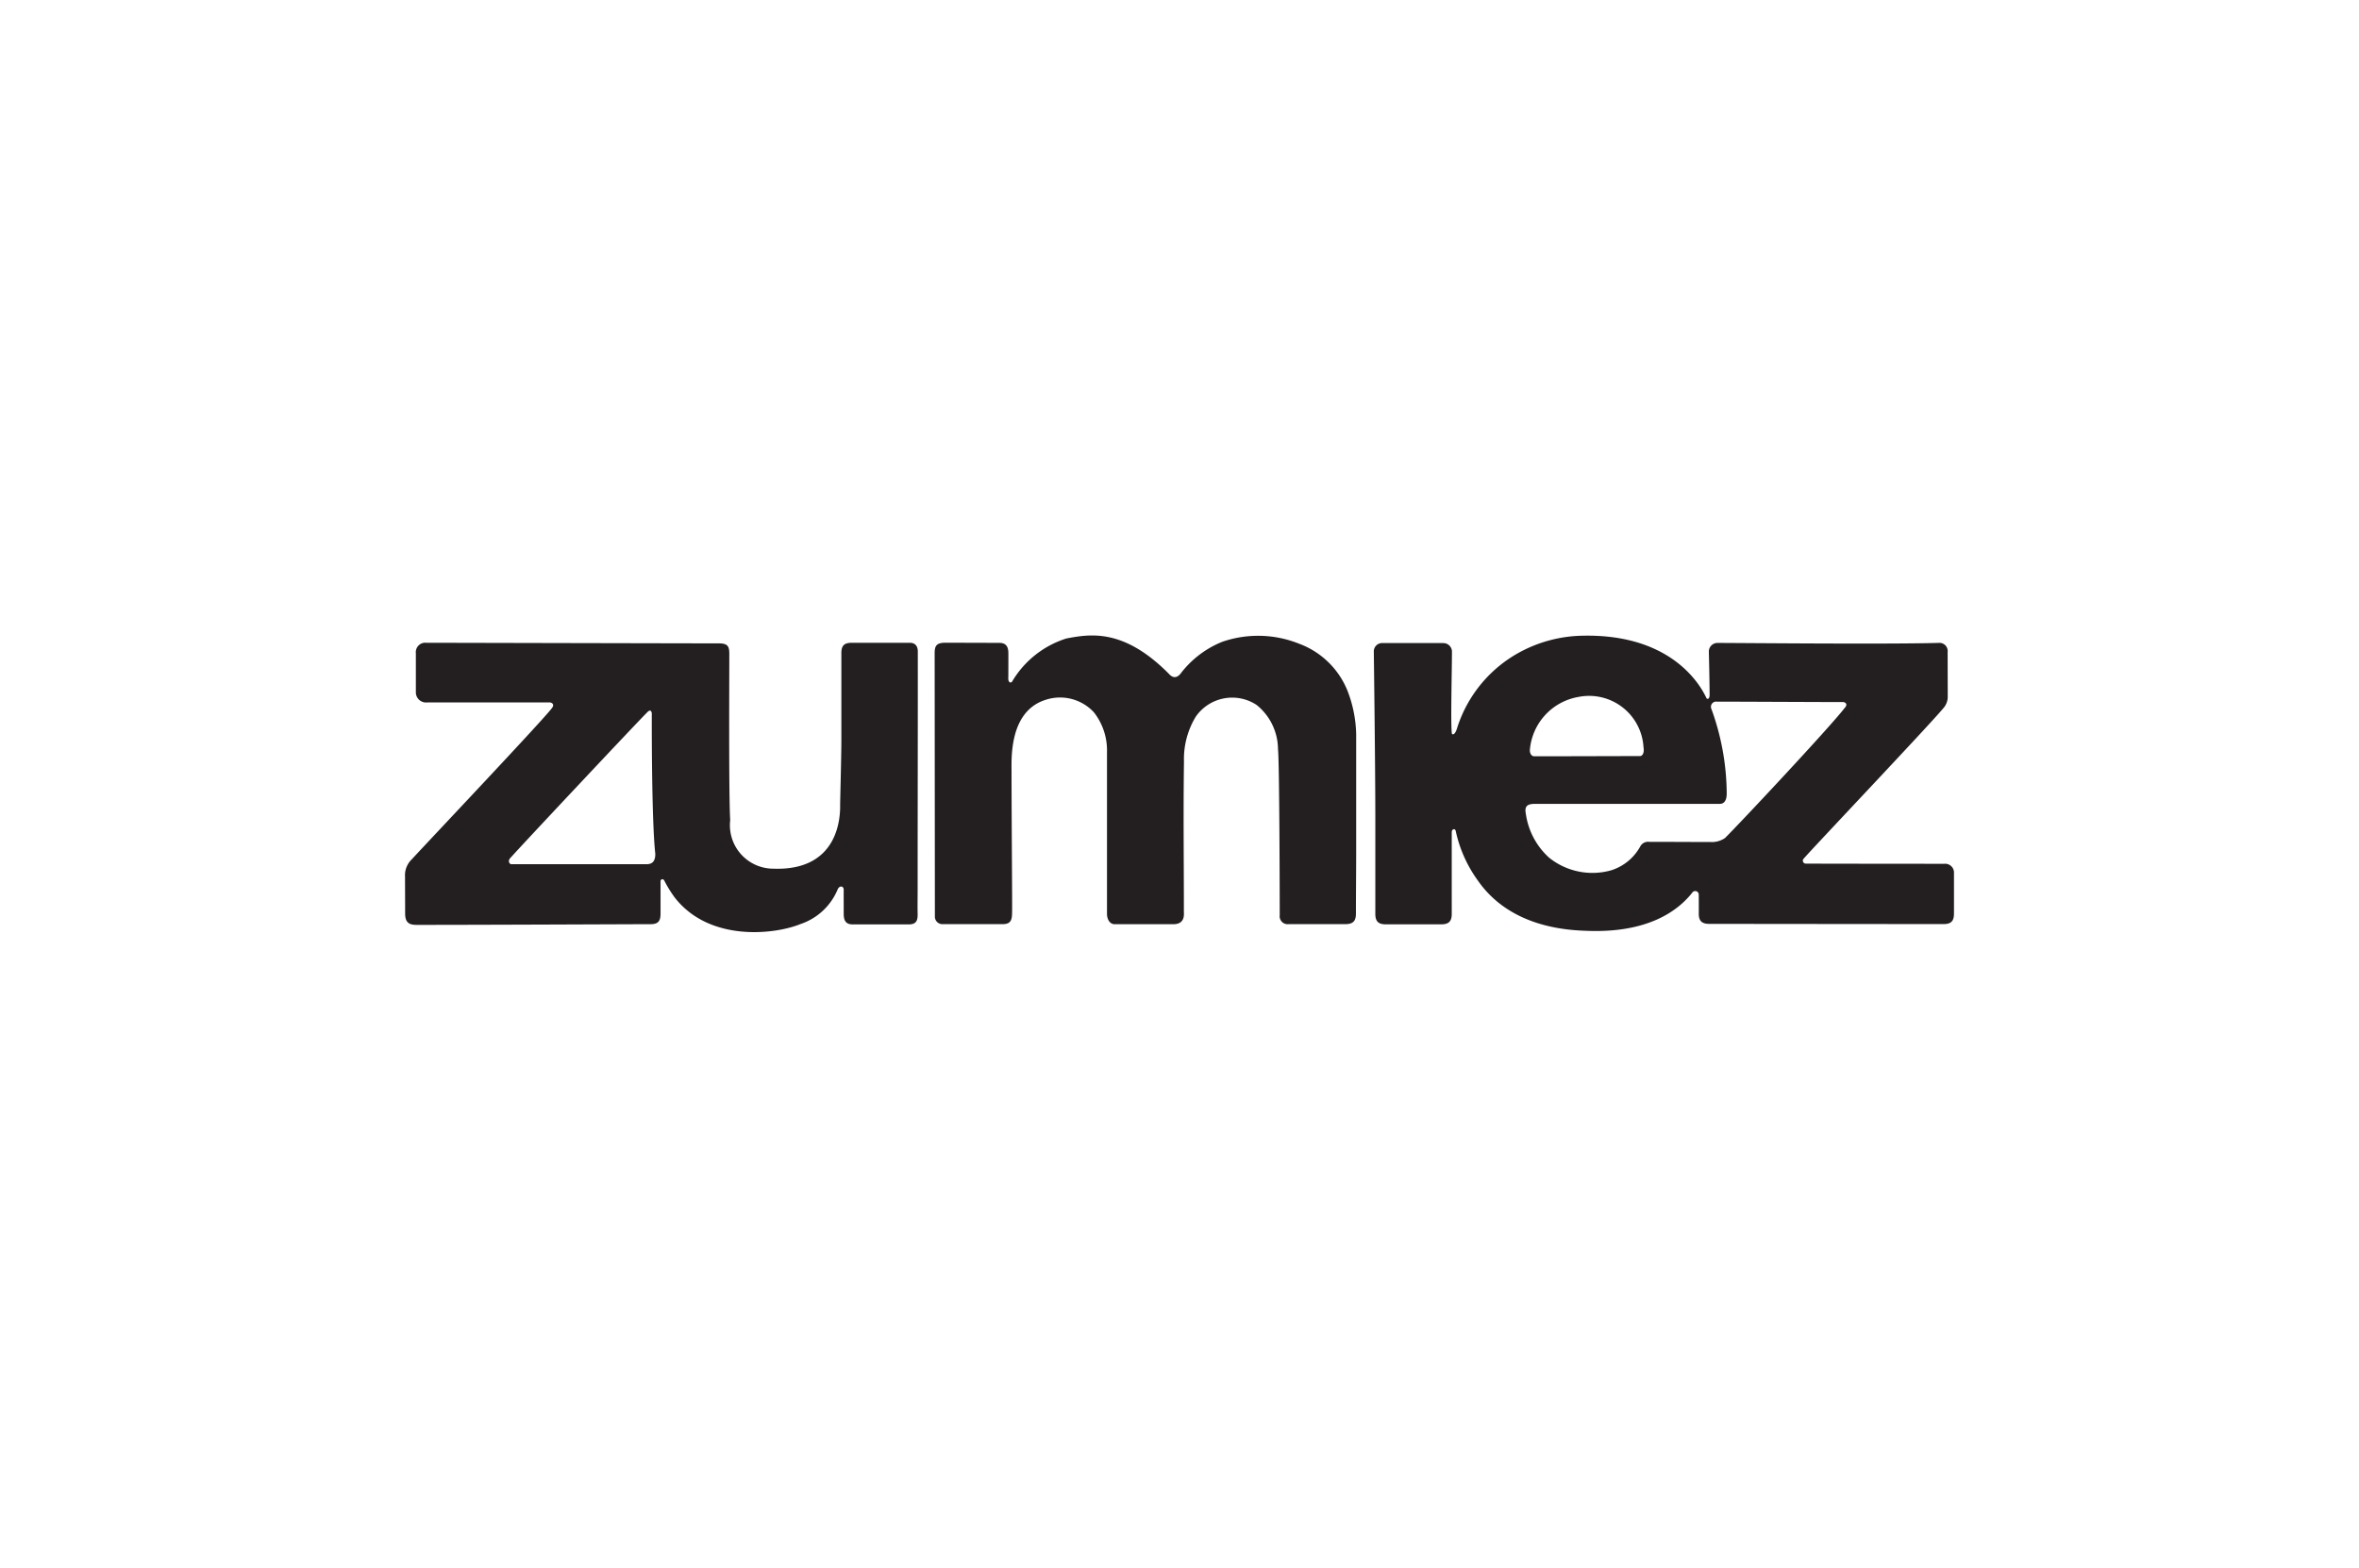 <svg data-name="Layer 1" xmlns="http://www.w3.org/2000/svg" viewBox="0 0 164 109"><path d="M135.841 60.728a.612.612 0 0 0-.666-.666c-1.979 0-9.263-.007-9.651-.013a.205.205 0 0 1-.114-.363c.625-.729 8.643-9.183 9.685-10.433a1.215 1.215 0 0 0 .312-.729c.003-.399-.005-2.045-.005-3.191a.572.572 0 0 0-.625-.631c-3.438.104-13.908.003-15.351.003a.601.601 0 0 0-.625.625s.052 2.069.052 3.006c0 .208-.109.323-.213.218-.6-1.31-2.79-4.478-8.611-4.352a9.515 9.515 0 0 0-4.194 1.052 9.134 9.134 0 0 0-4.515 5.305s-.158.631-.379.474c-.104-.521 0-4.418 0-5.668a.603.603 0 0 0-.6-.65h-4.31a.583.583 0 0 0-.521.625c0 .208.104 7.772.104 11.627v6.575c0 .521.208.729.729.729h3.855c.521 0 .729-.208.729-.729v-.208c0-1.875-.002-5.258 0-5.479s.251-.284.282-.047a9.148 9.148 0 0 0 1.563 3.46c2.33 3.308 6.412 3.418 7.662 3.459 4.084.134 6.185-1.347 7.215-2.661a.247.247 0 0 1 .451.148c0 .006.006 1.321 0 1.321 0 .463.189.704.71.704.012 0 12.248.014 16.311.014.521 0 .721-.208.721-.729.002.005 0-2.779 0-2.794zm-26.106-12.268a3.787 3.787 0 0 1 4.523 3.496c.063.347-.044.616-.253.616-1.042 0-5.67.015-7.024.015h-.312c-.208 0-.313-.208-.313-.417a4.081 4.081 0 0 1 3.379-3.71zm9.191 10.087c-1.458 0-2.812-.012-4.271-.012a.619.619 0 0 0-.618.312 3.507 3.507 0 0 1-1.998 1.659 4.804 4.804 0 0 1-4.342-.868 5.059 5.059 0 0 1-1.62-3.06c-.104-.521.104-.682.625-.682h12.852c.313 0 .489-.237.489-.726a17.451 17.451 0 0 0-1.059-5.861.363.363 0 0 1 .377-.522c1.25 0 7.209.03 8.772.03.104 0 .388.117.104.417-1.042 1.354-7.33 8.069-8.313 9.036a1.611 1.611 0 0 1-1.0.278zm-55.662-13.853h-4.042c-.521 0-.729.188-.729.709v5.938c0 1.563-.104 4.79-.083 4.79-.021.542-.021 4.438-4.646 4.271a3.024 3.024 0 0 1-3-3.375c-.104-1.771-.062-9.375-.062-11.562 0-.521-.104-.729-.729-.729-1.563 0-19.5-.042-20.333-.042a.658.658 0 0 0-.729.729v2.703a.705.705 0 0 0 .78.716s8.179-0 8.483-.002c.188-.008.37.126.238.333-.104.312-8.642 9.332-9.788 10.582a1.521 1.521 0 0 0-.465 1.2c0 .938.006 1.609.006 2.547 0 .653.276.807.797.807 4.688 0 15.642-.049 16.267-.049.521 0 .693-.208.693-.729 0-.729.001-2.271 0-2.261-.007-.108.16-.222.26-.039a8.681 8.681 0 0 0 .717 1.164c2.425 3.13 6.989 2.583 8.76 1.854a4.259 4.259 0 0 0 2.571-2.394c.129-.312.435-.259.425.025-.004.119 0 1.146 0 1.667s.198.729.625.729h3.897c.521 0 .629-.263.618-.739-.013-.521 0-1.146 0-1.771 0-5.209.012-9.323.012-14.532V45.299c0-.417-.229-.604-.542-.604zM44.931 60.091c-2.084-.005-8.656 0-9.385 0-.104 0-.301-.218-.026-.477.833-.938 8.661-9.268 9.39-9.997.104-.104.332-.396.404-.024 0 0-.029 7.311.242 9.769.013.655-.342.73-.625.729zM93.809 48.383a8.806 8.806 0 0 1 .473 2.666v8.231c0 1.459-.017 2.686-.017 4.248 0 .521-.208.729-.729.729h-3.943a.552.552 0 0 1-.625-.625c0-.625-.016-10.603-.12-11.541a3.979 3.979 0 0 0-1.486-3.073 3.083 3.083 0 0 0-4.227.808 5.663 5.663 0 0 0-.824 3.114c-.051 3.75-.006 6.861-.006 10.507.025.363-.065.815-.729.815h-4.089c-.313 0-.528-.312-.528-.729V52.301a4.287 4.287 0 0 0-.906-2.767 3.201 3.201 0 0 0-3.333-.882c-2.576.788-2.396 4.098-2.396 5.035 0 3.334.059 9.833.035 9.804 0 .521-.13.767-.651.767h-4.157a.521.521 0 0 1-.557-.521c0-.312-.016-18.168-.016-18.348.008-.463.112-.698.737-.698 1.146 0 2.699.008 3.741.008.417 0 .646.187.646.708.006-.026-.002 1.621 0 1.625-.05.522.225.452.266.352a6.722 6.722 0 0 1 3.77-2.99c1.633-.306 3.969-.729 7.129 2.463.293.335.604.291.871-.102a6.891 6.891 0 0 1 2.824-2.126 7.65 7.65 0 0 1 5.38.141 5.785 5.785 0 0 1 3.466 3.615z" fill="#231f20"/></svg>